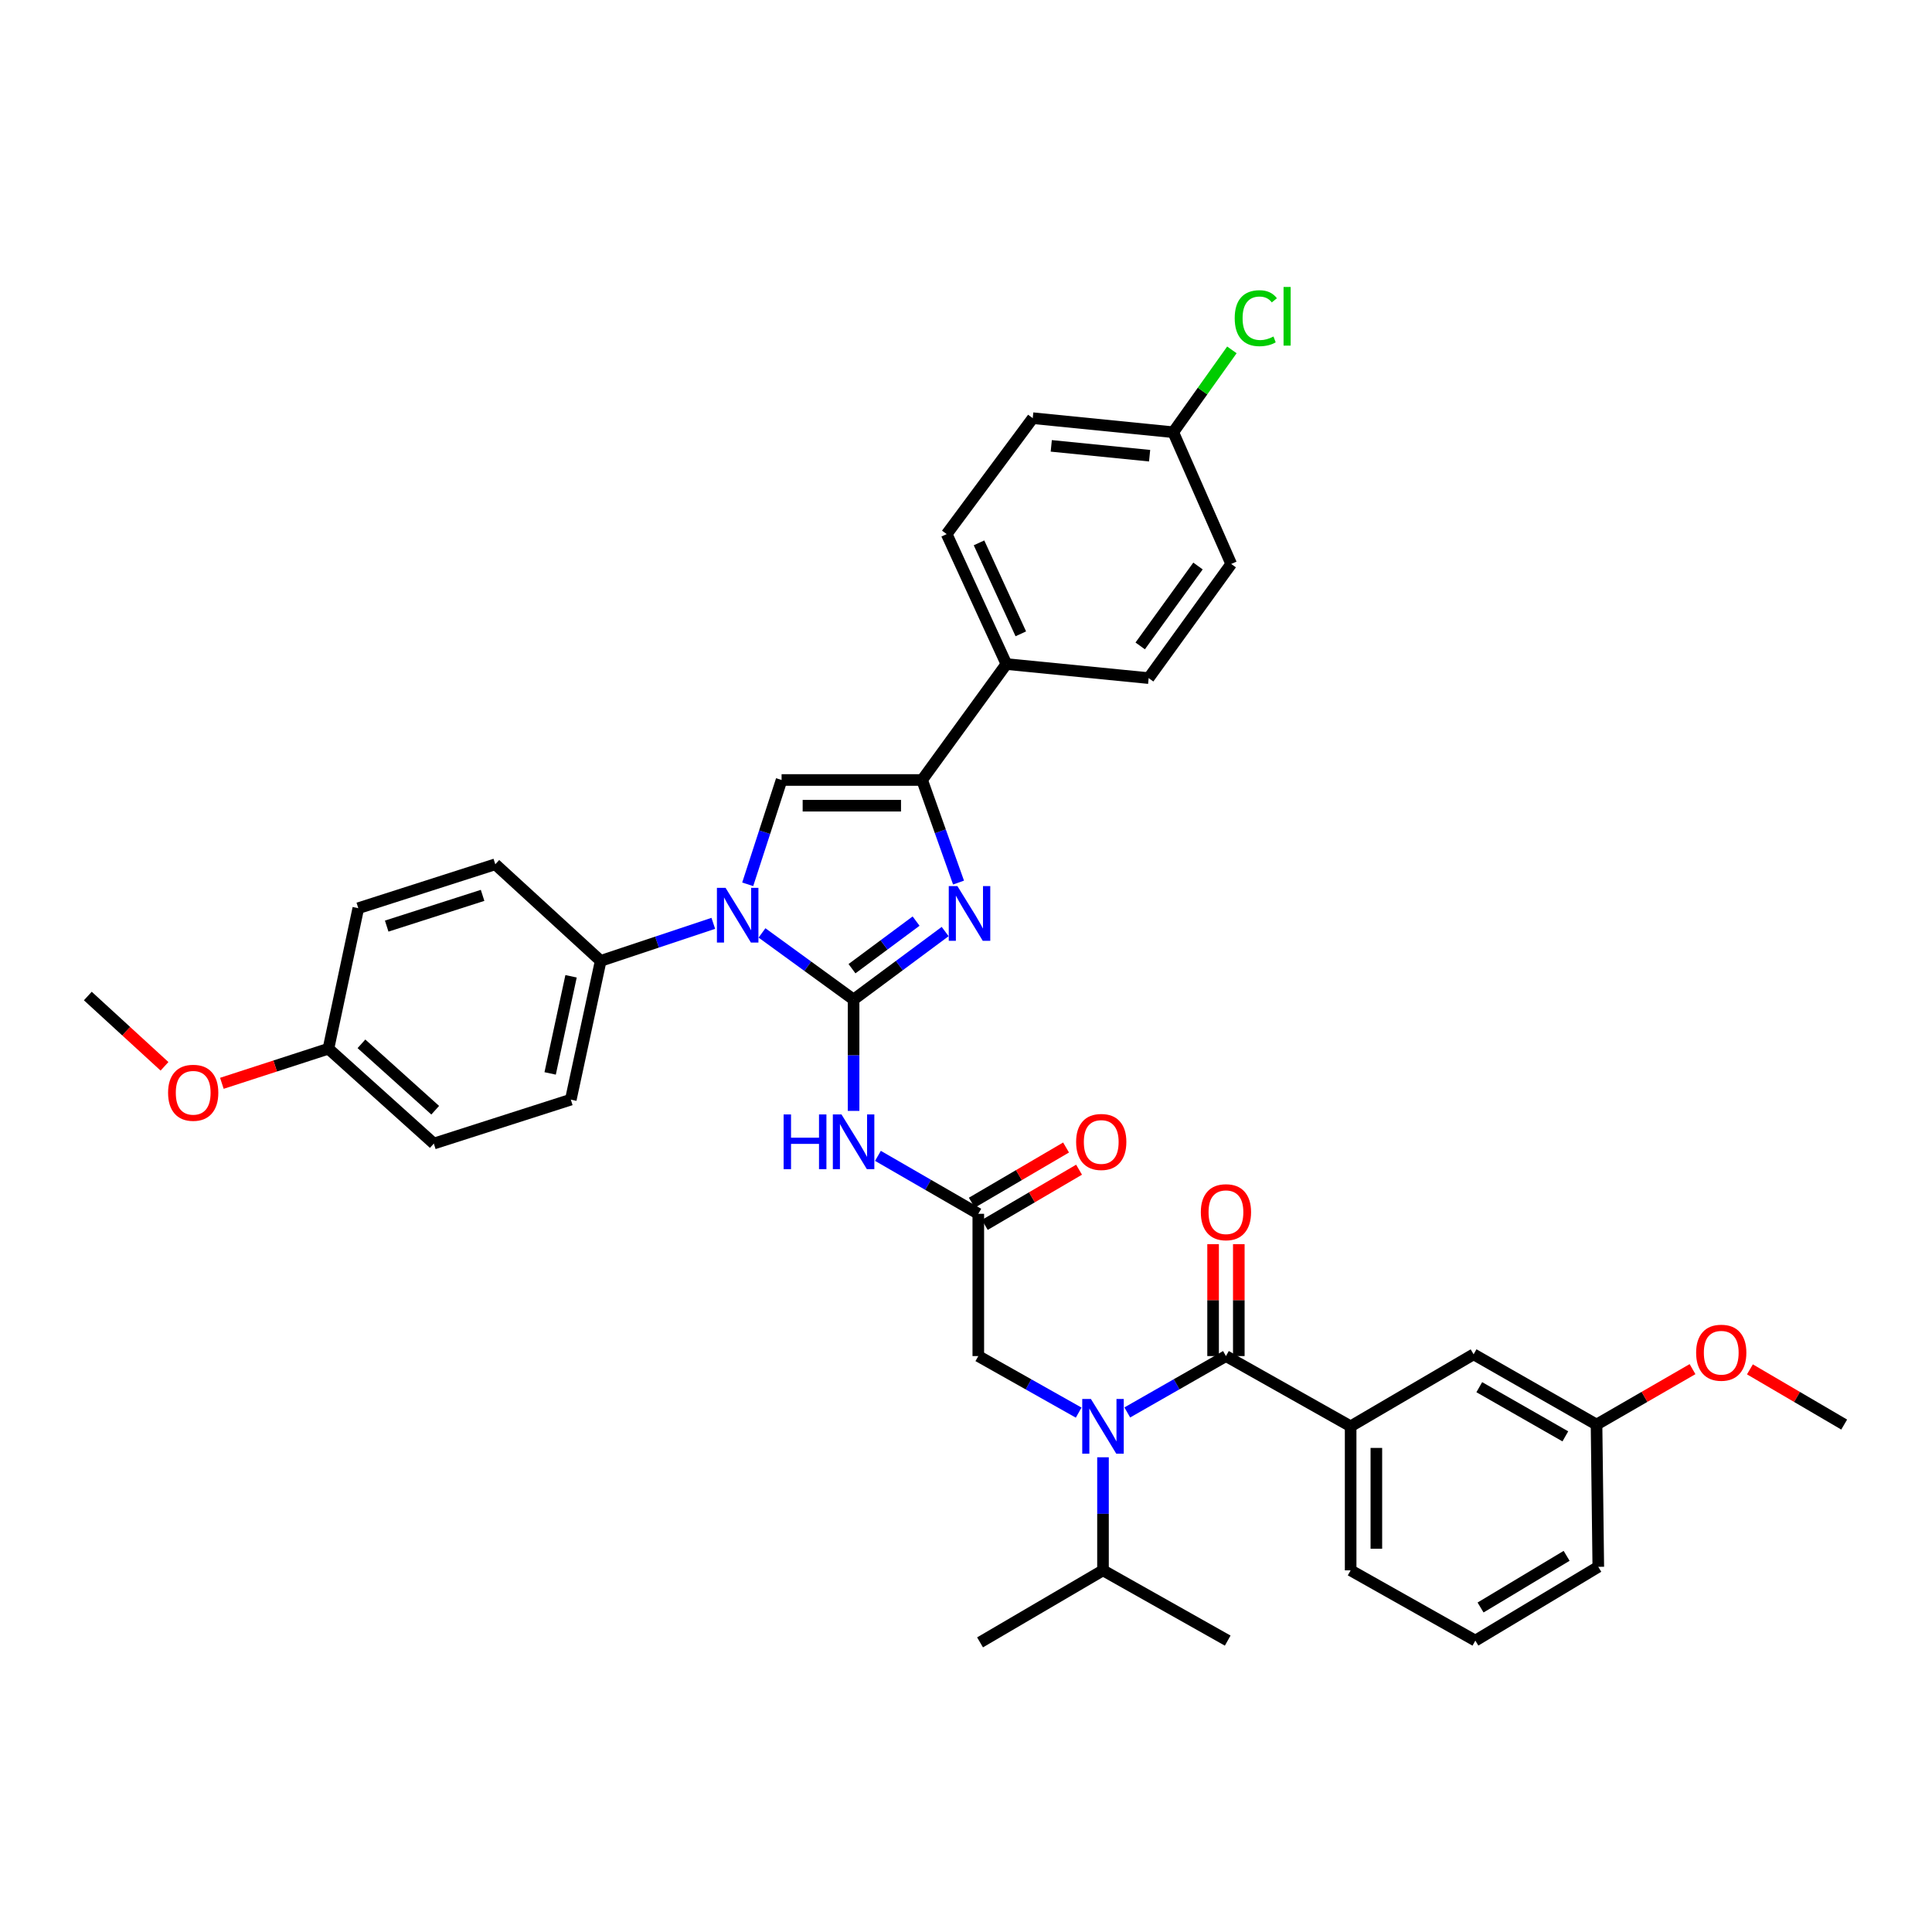 <?xml version='1.0' encoding='iso-8859-1'?>
<svg version='1.1' baseProfile='full'
              xmlns='http://www.w3.org/2000/svg'
                      xmlns:rdkit='http://www.rdkit.org/xml'
                      xmlns:xlink='http://www.w3.org/1999/xlink'
                  xml:space='preserve'
width='1000px' height='1000px' viewBox='0 0 1000 1000'>
<!-- END OF HEADER -->
<rect style='opacity:1.0;fill:#FFFFFF;stroke:none' width='1000' height='1000' x='0' y='0'> </rect>
<path class='bond-0' d='M 558.317,731.168 L 532.342,716.535' style='fill:none;fill-rule:evenodd;stroke:#0000FF;stroke-width:6px;stroke-linecap:butt;stroke-linejoin:miter;stroke-opacity:1' />
<path class='bond-0' d='M 532.342,716.535 L 506.367,701.902' style='fill:none;fill-rule:evenodd;stroke:#000000;stroke-width:6px;stroke-linecap:butt;stroke-linejoin:miter;stroke-opacity:1' />
<path class='bond-1' d='M 583.481,731.079 L 609.015,716.49' style='fill:none;fill-rule:evenodd;stroke:#0000FF;stroke-width:6px;stroke-linecap:butt;stroke-linejoin:miter;stroke-opacity:1' />
<path class='bond-1' d='M 609.015,716.49 L 634.549,701.902' style='fill:none;fill-rule:evenodd;stroke:#000000;stroke-width:6px;stroke-linecap:butt;stroke-linejoin:miter;stroke-opacity:1' />
<path class='bond-2' d='M 570.909,754.286 L 570.909,783.548' style='fill:none;fill-rule:evenodd;stroke:#0000FF;stroke-width:6px;stroke-linecap:butt;stroke-linejoin:miter;stroke-opacity:1' />
<path class='bond-2' d='M 570.909,783.548 L 570.909,812.809' style='fill:none;fill-rule:evenodd;stroke:#000000;stroke-width:6px;stroke-linecap:butt;stroke-linejoin:miter;stroke-opacity:1' />
<path class='bond-3' d='M 763.641,849.177 L 827.273,810.99' style='fill:none;fill-rule:evenodd;stroke:#000000;stroke-width:6px;stroke-linecap:butt;stroke-linejoin:miter;stroke-opacity:1' />
<path class='bond-3' d='M 766.336,832.036 L 810.879,805.305' style='fill:none;fill-rule:evenodd;stroke:#000000;stroke-width:6px;stroke-linecap:butt;stroke-linejoin:miter;stroke-opacity:1' />
<path class='bond-4' d='M 763.641,849.177 L 699.091,812.809' style='fill:none;fill-rule:evenodd;stroke:#000000;stroke-width:6px;stroke-linecap:butt;stroke-linejoin:miter;stroke-opacity:1' />
<path class='bond-5' d='M 641.204,701.902 L 641.204,672.94' style='fill:none;fill-rule:evenodd;stroke:#000000;stroke-width:6px;stroke-linecap:butt;stroke-linejoin:miter;stroke-opacity:1' />
<path class='bond-5' d='M 641.204,672.94 L 641.204,643.978' style='fill:none;fill-rule:evenodd;stroke:#FF0000;stroke-width:6px;stroke-linecap:butt;stroke-linejoin:miter;stroke-opacity:1' />
<path class='bond-5' d='M 627.894,701.902 L 627.894,672.94' style='fill:none;fill-rule:evenodd;stroke:#000000;stroke-width:6px;stroke-linecap:butt;stroke-linejoin:miter;stroke-opacity:1' />
<path class='bond-5' d='M 627.894,672.94 L 627.894,643.978' style='fill:none;fill-rule:evenodd;stroke:#FF0000;stroke-width:6px;stroke-linecap:butt;stroke-linejoin:miter;stroke-opacity:1' />
<path class='bond-6' d='M 634.549,701.902 L 699.091,738.262' style='fill:none;fill-rule:evenodd;stroke:#000000;stroke-width:6px;stroke-linecap:butt;stroke-linejoin:miter;stroke-opacity:1' />
<path class='bond-7' d='M 699.091,812.809 L 699.091,738.262' style='fill:none;fill-rule:evenodd;stroke:#000000;stroke-width:6px;stroke-linecap:butt;stroke-linejoin:miter;stroke-opacity:1' />
<path class='bond-7' d='M 712.402,801.627 L 712.402,749.444' style='fill:none;fill-rule:evenodd;stroke:#000000;stroke-width:6px;stroke-linecap:butt;stroke-linejoin:miter;stroke-opacity:1' />
<path class='bond-8' d='M 699.091,738.262 L 762.731,700.992' style='fill:none;fill-rule:evenodd;stroke:#000000;stroke-width:6px;stroke-linecap:butt;stroke-linejoin:miter;stroke-opacity:1' />
<path class='bond-9' d='M 570.909,812.809 L 635.459,849.177' style='fill:none;fill-rule:evenodd;stroke:#000000;stroke-width:6px;stroke-linecap:butt;stroke-linejoin:miter;stroke-opacity:1' />
<path class='bond-10' d='M 570.909,812.809 L 507.269,850.087' style='fill:none;fill-rule:evenodd;stroke:#000000;stroke-width:6px;stroke-linecap:butt;stroke-linejoin:miter;stroke-opacity:1' />
<path class='bond-11' d='M 454.421,598.271 L 480.394,613.268' style='fill:none;fill-rule:evenodd;stroke:#0000FF;stroke-width:6px;stroke-linecap:butt;stroke-linejoin:miter;stroke-opacity:1' />
<path class='bond-11' d='M 480.394,613.268 L 506.367,628.264' style='fill:none;fill-rule:evenodd;stroke:#000000;stroke-width:6px;stroke-linecap:butt;stroke-linejoin:miter;stroke-opacity:1' />
<path class='bond-12' d='M 441.817,574.993 L 441.817,546.175' style='fill:none;fill-rule:evenodd;stroke:#0000FF;stroke-width:6px;stroke-linecap:butt;stroke-linejoin:miter;stroke-opacity:1' />
<path class='bond-12' d='M 441.817,546.175 L 441.817,517.356' style='fill:none;fill-rule:evenodd;stroke:#000000;stroke-width:6px;stroke-linecap:butt;stroke-linejoin:miter;stroke-opacity:1' />
<path class='bond-13' d='M 509.731,634.007 L 534.125,619.719' style='fill:none;fill-rule:evenodd;stroke:#000000;stroke-width:6px;stroke-linecap:butt;stroke-linejoin:miter;stroke-opacity:1' />
<path class='bond-13' d='M 534.125,619.719 L 558.519,605.431' style='fill:none;fill-rule:evenodd;stroke:#FF0000;stroke-width:6px;stroke-linecap:butt;stroke-linejoin:miter;stroke-opacity:1' />
<path class='bond-13' d='M 503.003,622.521 L 527.398,608.233' style='fill:none;fill-rule:evenodd;stroke:#000000;stroke-width:6px;stroke-linecap:butt;stroke-linejoin:miter;stroke-opacity:1' />
<path class='bond-13' d='M 527.398,608.233 L 551.792,593.945' style='fill:none;fill-rule:evenodd;stroke:#FF0000;stroke-width:6px;stroke-linecap:butt;stroke-linejoin:miter;stroke-opacity:1' />
<path class='bond-14' d='M 506.367,628.264 L 506.367,701.902' style='fill:none;fill-rule:evenodd;stroke:#000000;stroke-width:6px;stroke-linecap:butt;stroke-linejoin:miter;stroke-opacity:1' />
<path class='bond-15' d='M 394.411,482.879 L 418.114,500.118' style='fill:none;fill-rule:evenodd;stroke:#0000FF;stroke-width:6px;stroke-linecap:butt;stroke-linejoin:miter;stroke-opacity:1' />
<path class='bond-15' d='M 418.114,500.118 L 441.817,517.356' style='fill:none;fill-rule:evenodd;stroke:#000000;stroke-width:6px;stroke-linecap:butt;stroke-linejoin:miter;stroke-opacity:1' />
<path class='bond-16' d='M 387.012,457.719 L 395.78,430.72' style='fill:none;fill-rule:evenodd;stroke:#0000FF;stroke-width:6px;stroke-linecap:butt;stroke-linejoin:miter;stroke-opacity:1' />
<path class='bond-16' d='M 395.78,430.72 L 404.548,403.72' style='fill:none;fill-rule:evenodd;stroke:#000000;stroke-width:6px;stroke-linecap:butt;stroke-linejoin:miter;stroke-opacity:1' />
<path class='bond-17' d='M 369.207,477.922 L 340.057,487.638' style='fill:none;fill-rule:evenodd;stroke:#0000FF;stroke-width:6px;stroke-linecap:butt;stroke-linejoin:miter;stroke-opacity:1' />
<path class='bond-17' d='M 340.057,487.638 L 310.907,497.353' style='fill:none;fill-rule:evenodd;stroke:#000000;stroke-width:6px;stroke-linecap:butt;stroke-linejoin:miter;stroke-opacity:1' />
<path class='bond-18' d='M 441.817,517.356 L 465.514,499.763' style='fill:none;fill-rule:evenodd;stroke:#000000;stroke-width:6px;stroke-linecap:butt;stroke-linejoin:miter;stroke-opacity:1' />
<path class='bond-18' d='M 465.514,499.763 L 489.211,482.17' style='fill:none;fill-rule:evenodd;stroke:#0000FF;stroke-width:6px;stroke-linecap:butt;stroke-linejoin:miter;stroke-opacity:1' />
<path class='bond-18' d='M 440.992,501.391 L 457.58,489.076' style='fill:none;fill-rule:evenodd;stroke:#000000;stroke-width:6px;stroke-linecap:butt;stroke-linejoin:miter;stroke-opacity:1' />
<path class='bond-18' d='M 457.58,489.076 L 474.167,476.761' style='fill:none;fill-rule:evenodd;stroke:#0000FF;stroke-width:6px;stroke-linecap:butt;stroke-linejoin:miter;stroke-opacity:1' />
<path class='bond-19' d='M 496.138,456.817 L 486.707,430.268' style='fill:none;fill-rule:evenodd;stroke:#0000FF;stroke-width:6px;stroke-linecap:butt;stroke-linejoin:miter;stroke-opacity:1' />
<path class='bond-19' d='M 486.707,430.268 L 477.276,403.72' style='fill:none;fill-rule:evenodd;stroke:#000000;stroke-width:6px;stroke-linecap:butt;stroke-linejoin:miter;stroke-opacity:1' />
<path class='bond-20' d='M 477.276,403.72 L 520.913,343.718' style='fill:none;fill-rule:evenodd;stroke:#000000;stroke-width:6px;stroke-linecap:butt;stroke-linejoin:miter;stroke-opacity:1' />
<path class='bond-21' d='M 477.276,403.72 L 404.548,403.72' style='fill:none;fill-rule:evenodd;stroke:#000000;stroke-width:6px;stroke-linecap:butt;stroke-linejoin:miter;stroke-opacity:1' />
<path class='bond-21' d='M 466.366,417.031 L 415.457,417.031' style='fill:none;fill-rule:evenodd;stroke:#000000;stroke-width:6px;stroke-linecap:butt;stroke-linejoin:miter;stroke-opacity:1' />
<path class='bond-22' d='M 520.913,343.718 L 490.002,276.447' style='fill:none;fill-rule:evenodd;stroke:#000000;stroke-width:6px;stroke-linecap:butt;stroke-linejoin:miter;stroke-opacity:1' />
<path class='bond-22' d='M 528.371,328.07 L 506.734,280.981' style='fill:none;fill-rule:evenodd;stroke:#000000;stroke-width:6px;stroke-linecap:butt;stroke-linejoin:miter;stroke-opacity:1' />
<path class='bond-23' d='M 520.913,343.718 L 594.543,350.987' style='fill:none;fill-rule:evenodd;stroke:#000000;stroke-width:6px;stroke-linecap:butt;stroke-linejoin:miter;stroke-opacity:1' />
<path class='bond-24' d='M 490.002,276.447 L 534.549,216.446' style='fill:none;fill-rule:evenodd;stroke:#000000;stroke-width:6px;stroke-linecap:butt;stroke-linejoin:miter;stroke-opacity:1' />
<path class='bond-25' d='M 310.907,497.353 L 256.363,447.357' style='fill:none;fill-rule:evenodd;stroke:#000000;stroke-width:6px;stroke-linecap:butt;stroke-linejoin:miter;stroke-opacity:1' />
<path class='bond-26' d='M 310.907,497.353 L 295.452,569.172' style='fill:none;fill-rule:evenodd;stroke:#000000;stroke-width:6px;stroke-linecap:butt;stroke-linejoin:miter;stroke-opacity:1' />
<path class='bond-26' d='M 295.576,505.326 L 284.757,555.599' style='fill:none;fill-rule:evenodd;stroke:#000000;stroke-width:6px;stroke-linecap:butt;stroke-linejoin:miter;stroke-opacity:1' />
<path class='bond-27' d='M 169.998,542.809 L 224.543,591.904' style='fill:none;fill-rule:evenodd;stroke:#000000;stroke-width:6px;stroke-linecap:butt;stroke-linejoin:miter;stroke-opacity:1' />
<path class='bond-27' d='M 187.085,540.28 L 225.266,574.646' style='fill:none;fill-rule:evenodd;stroke:#000000;stroke-width:6px;stroke-linecap:butt;stroke-linejoin:miter;stroke-opacity:1' />
<path class='bond-28' d='M 169.998,542.809 L 142.418,551.763' style='fill:none;fill-rule:evenodd;stroke:#000000;stroke-width:6px;stroke-linecap:butt;stroke-linejoin:miter;stroke-opacity:1' />
<path class='bond-28' d='M 142.418,551.763 L 114.839,560.716' style='fill:none;fill-rule:evenodd;stroke:#FF0000;stroke-width:6px;stroke-linecap:butt;stroke-linejoin:miter;stroke-opacity:1' />
<path class='bond-29' d='M 169.998,542.809 L 185.453,470.081' style='fill:none;fill-rule:evenodd;stroke:#000000;stroke-width:6px;stroke-linecap:butt;stroke-linejoin:miter;stroke-opacity:1' />
<path class='bond-30' d='M 256.363,447.357 L 185.453,470.081' style='fill:none;fill-rule:evenodd;stroke:#000000;stroke-width:6px;stroke-linecap:butt;stroke-linejoin:miter;stroke-opacity:1' />
<path class='bond-30' d='M 249.788,463.441 L 200.152,479.348' style='fill:none;fill-rule:evenodd;stroke:#000000;stroke-width:6px;stroke-linecap:butt;stroke-linejoin:miter;stroke-opacity:1' />
<path class='bond-31' d='M 295.452,569.172 L 224.543,591.904' style='fill:none;fill-rule:evenodd;stroke:#000000;stroke-width:6px;stroke-linecap:butt;stroke-linejoin:miter;stroke-opacity:1' />
<path class='bond-32' d='M 85.149,551.922 L 65.302,533.73' style='fill:none;fill-rule:evenodd;stroke:#FF0000;stroke-width:6px;stroke-linecap:butt;stroke-linejoin:miter;stroke-opacity:1' />
<path class='bond-32' d='M 65.302,533.73 L 45.455,515.537' style='fill:none;fill-rule:evenodd;stroke:#000000;stroke-width:6px;stroke-linecap:butt;stroke-linejoin:miter;stroke-opacity:1' />
<path class='bond-33' d='M 594.543,350.987 L 637.27,291.903' style='fill:none;fill-rule:evenodd;stroke:#000000;stroke-width:6px;stroke-linecap:butt;stroke-linejoin:miter;stroke-opacity:1' />
<path class='bond-33' d='M 590.166,334.325 L 620.075,292.966' style='fill:none;fill-rule:evenodd;stroke:#000000;stroke-width:6px;stroke-linecap:butt;stroke-linejoin:miter;stroke-opacity:1' />
<path class='bond-34' d='M 607.269,223.715 L 637.27,291.903' style='fill:none;fill-rule:evenodd;stroke:#000000;stroke-width:6px;stroke-linecap:butt;stroke-linejoin:miter;stroke-opacity:1' />
<path class='bond-35' d='M 607.269,223.715 L 622.447,202.405' style='fill:none;fill-rule:evenodd;stroke:#000000;stroke-width:6px;stroke-linecap:butt;stroke-linejoin:miter;stroke-opacity:1' />
<path class='bond-35' d='M 622.447,202.405 L 637.625,181.095' style='fill:none;fill-rule:evenodd;stroke:#00CC00;stroke-width:6px;stroke-linecap:butt;stroke-linejoin:miter;stroke-opacity:1' />
<path class='bond-36' d='M 607.269,223.715 L 534.549,216.446' style='fill:none;fill-rule:evenodd;stroke:#000000;stroke-width:6px;stroke-linecap:butt;stroke-linejoin:miter;stroke-opacity:1' />
<path class='bond-36' d='M 595.037,235.869 L 544.133,230.781' style='fill:none;fill-rule:evenodd;stroke:#000000;stroke-width:6px;stroke-linecap:butt;stroke-linejoin:miter;stroke-opacity:1' />
<path class='bond-37' d='M 762.731,700.992 L 826.363,737.353' style='fill:none;fill-rule:evenodd;stroke:#000000;stroke-width:6px;stroke-linecap:butt;stroke-linejoin:miter;stroke-opacity:1' />
<path class='bond-37' d='M 765.672,718.003 L 810.215,743.455' style='fill:none;fill-rule:evenodd;stroke:#000000;stroke-width:6px;stroke-linecap:butt;stroke-linejoin:miter;stroke-opacity:1' />
<path class='bond-38' d='M 827.273,810.99 L 826.363,737.353' style='fill:none;fill-rule:evenodd;stroke:#000000;stroke-width:6px;stroke-linecap:butt;stroke-linejoin:miter;stroke-opacity:1' />
<path class='bond-39' d='M 826.363,737.353 L 851.206,723.008' style='fill:none;fill-rule:evenodd;stroke:#000000;stroke-width:6px;stroke-linecap:butt;stroke-linejoin:miter;stroke-opacity:1' />
<path class='bond-39' d='M 851.206,723.008 L 876.05,708.664' style='fill:none;fill-rule:evenodd;stroke:#FF0000;stroke-width:6px;stroke-linecap:butt;stroke-linejoin:miter;stroke-opacity:1' />
<path class='bond-40' d='M 905.757,708.777 L 930.151,723.065' style='fill:none;fill-rule:evenodd;stroke:#FF0000;stroke-width:6px;stroke-linecap:butt;stroke-linejoin:miter;stroke-opacity:1' />
<path class='bond-40' d='M 930.151,723.065 L 954.545,737.353' style='fill:none;fill-rule:evenodd;stroke:#000000;stroke-width:6px;stroke-linecap:butt;stroke-linejoin:miter;stroke-opacity:1' />
<path  class='atom-0' d='M 564.649 724.102
L 573.929 739.102
Q 574.849 740.582, 576.329 743.262
Q 577.809 745.942, 577.889 746.102
L 577.889 724.102
L 581.649 724.102
L 581.649 752.422
L 577.769 752.422
L 567.809 736.022
Q 566.649 734.102, 565.409 731.902
Q 564.209 729.702, 563.849 729.022
L 563.849 752.422
L 560.169 752.422
L 560.169 724.102
L 564.649 724.102
' fill='#0000FF'/>
<path  class='atom-3' d='M 621.549 627.434
Q 621.549 620.634, 624.909 616.834
Q 628.269 613.034, 634.549 613.034
Q 640.829 613.034, 644.189 616.834
Q 647.549 620.634, 647.549 627.434
Q 647.549 634.314, 644.149 638.234
Q 640.749 642.114, 634.549 642.114
Q 628.309 642.114, 624.909 638.234
Q 621.549 634.354, 621.549 627.434
M 634.549 638.914
Q 638.869 638.914, 641.189 636.034
Q 643.549 633.114, 643.549 627.434
Q 643.549 621.874, 641.189 619.074
Q 638.869 616.234, 634.549 616.234
Q 630.229 616.234, 627.869 619.034
Q 625.549 621.834, 625.549 627.434
Q 625.549 633.154, 627.869 636.034
Q 630.229 638.914, 634.549 638.914
' fill='#FF0000'/>
<path  class='atom-8' d='M 405.597 576.834
L 409.437 576.834
L 409.437 588.874
L 423.917 588.874
L 423.917 576.834
L 427.757 576.834
L 427.757 605.154
L 423.917 605.154
L 423.917 592.074
L 409.437 592.074
L 409.437 605.154
L 405.597 605.154
L 405.597 576.834
' fill='#0000FF'/>
<path  class='atom-8' d='M 435.557 576.834
L 444.837 591.834
Q 445.757 593.314, 447.237 595.994
Q 448.717 598.674, 448.797 598.834
L 448.797 576.834
L 452.557 576.834
L 452.557 605.154
L 448.677 605.154
L 438.717 588.754
Q 437.557 586.834, 436.317 584.634
Q 435.117 582.434, 434.757 581.754
L 434.757 605.154
L 431.077 605.154
L 431.077 576.834
L 435.557 576.834
' fill='#0000FF'/>
<path  class='atom-10' d='M 556.999 591.074
Q 556.999 584.274, 560.359 580.474
Q 563.719 576.674, 569.999 576.674
Q 576.279 576.674, 579.639 580.474
Q 582.999 584.274, 582.999 591.074
Q 582.999 597.954, 579.599 601.874
Q 576.199 605.754, 569.999 605.754
Q 563.759 605.754, 560.359 601.874
Q 556.999 597.994, 556.999 591.074
M 569.999 602.554
Q 574.319 602.554, 576.639 599.674
Q 578.999 596.754, 578.999 591.074
Q 578.999 585.514, 576.639 582.714
Q 574.319 579.874, 569.999 579.874
Q 565.679 579.874, 563.319 582.674
Q 560.999 585.474, 560.999 591.074
Q 560.999 596.794, 563.319 599.674
Q 565.679 602.554, 569.999 602.554
' fill='#FF0000'/>
<path  class='atom-12' d='M 375.556 459.559
L 384.836 474.559
Q 385.756 476.039, 387.236 478.719
Q 388.716 481.399, 388.796 481.559
L 388.796 459.559
L 392.556 459.559
L 392.556 487.879
L 388.676 487.879
L 378.716 471.479
Q 377.556 469.559, 376.316 467.359
Q 375.116 465.159, 374.756 464.479
L 374.756 487.879
L 371.076 487.879
L 371.076 459.559
L 375.556 459.559
' fill='#0000FF'/>
<path  class='atom-14' d='M 495.559 458.65
L 504.839 473.65
Q 505.759 475.13, 507.239 477.81
Q 508.719 480.49, 508.799 480.65
L 508.799 458.65
L 512.559 458.65
L 512.559 486.97
L 508.679 486.97
L 498.719 470.57
Q 497.559 468.65, 496.319 466.45
Q 495.119 464.25, 494.759 463.57
L 494.759 486.97
L 491.079 486.97
L 491.079 458.65
L 495.559 458.65
' fill='#0000FF'/>
<path  class='atom-25' d='M 86.999 565.614
Q 86.999 558.814, 90.359 555.014
Q 93.719 551.214, 99.999 551.214
Q 106.279 551.214, 109.639 555.014
Q 112.999 558.814, 112.999 565.614
Q 112.999 572.494, 109.599 576.414
Q 106.199 580.294, 99.999 580.294
Q 93.759 580.294, 90.359 576.414
Q 86.999 572.534, 86.999 565.614
M 99.999 577.094
Q 104.319 577.094, 106.639 574.214
Q 108.999 571.294, 108.999 565.614
Q 108.999 560.054, 106.639 557.254
Q 104.319 554.414, 99.999 554.414
Q 95.679 554.414, 93.319 557.214
Q 90.999 560.014, 90.999 565.614
Q 90.999 571.334, 93.319 574.214
Q 95.679 577.094, 99.999 577.094
' fill='#FF0000'/>
<path  class='atom-31' d='M 639.084 164.693
Q 639.084 157.653, 642.364 153.973
Q 645.684 150.253, 651.964 150.253
Q 657.804 150.253, 660.924 154.373
L 658.284 156.533
Q 656.004 153.533, 651.964 153.533
Q 647.684 153.533, 645.404 156.413
Q 643.164 159.253, 643.164 164.693
Q 643.164 170.293, 645.484 173.173
Q 647.844 176.053, 652.404 176.053
Q 655.524 176.053, 659.164 174.173
L 660.284 177.173
Q 658.804 178.133, 656.564 178.693
Q 654.324 179.253, 651.844 179.253
Q 645.684 179.253, 642.364 175.493
Q 639.084 171.733, 639.084 164.693
' fill='#00CC00'/>
<path  class='atom-31' d='M 664.364 148.533
L 668.044 148.533
L 668.044 178.893
L 664.364 178.893
L 664.364 148.533
' fill='#00CC00'/>
<path  class='atom-36' d='M 877.913 700.163
Q 877.913 693.363, 881.273 689.563
Q 884.633 685.763, 890.913 685.763
Q 897.193 685.763, 900.553 689.563
Q 903.913 693.363, 903.913 700.163
Q 903.913 707.043, 900.513 710.963
Q 897.113 714.843, 890.913 714.843
Q 884.673 714.843, 881.273 710.963
Q 877.913 707.083, 877.913 700.163
M 890.913 711.643
Q 895.233 711.643, 897.553 708.763
Q 899.913 705.843, 899.913 700.163
Q 899.913 694.603, 897.553 691.803
Q 895.233 688.963, 890.913 688.963
Q 886.593 688.963, 884.233 691.763
Q 881.913 694.563, 881.913 700.163
Q 881.913 705.883, 884.233 708.763
Q 886.593 711.643, 890.913 711.643
' fill='#FF0000'/>
</svg>
